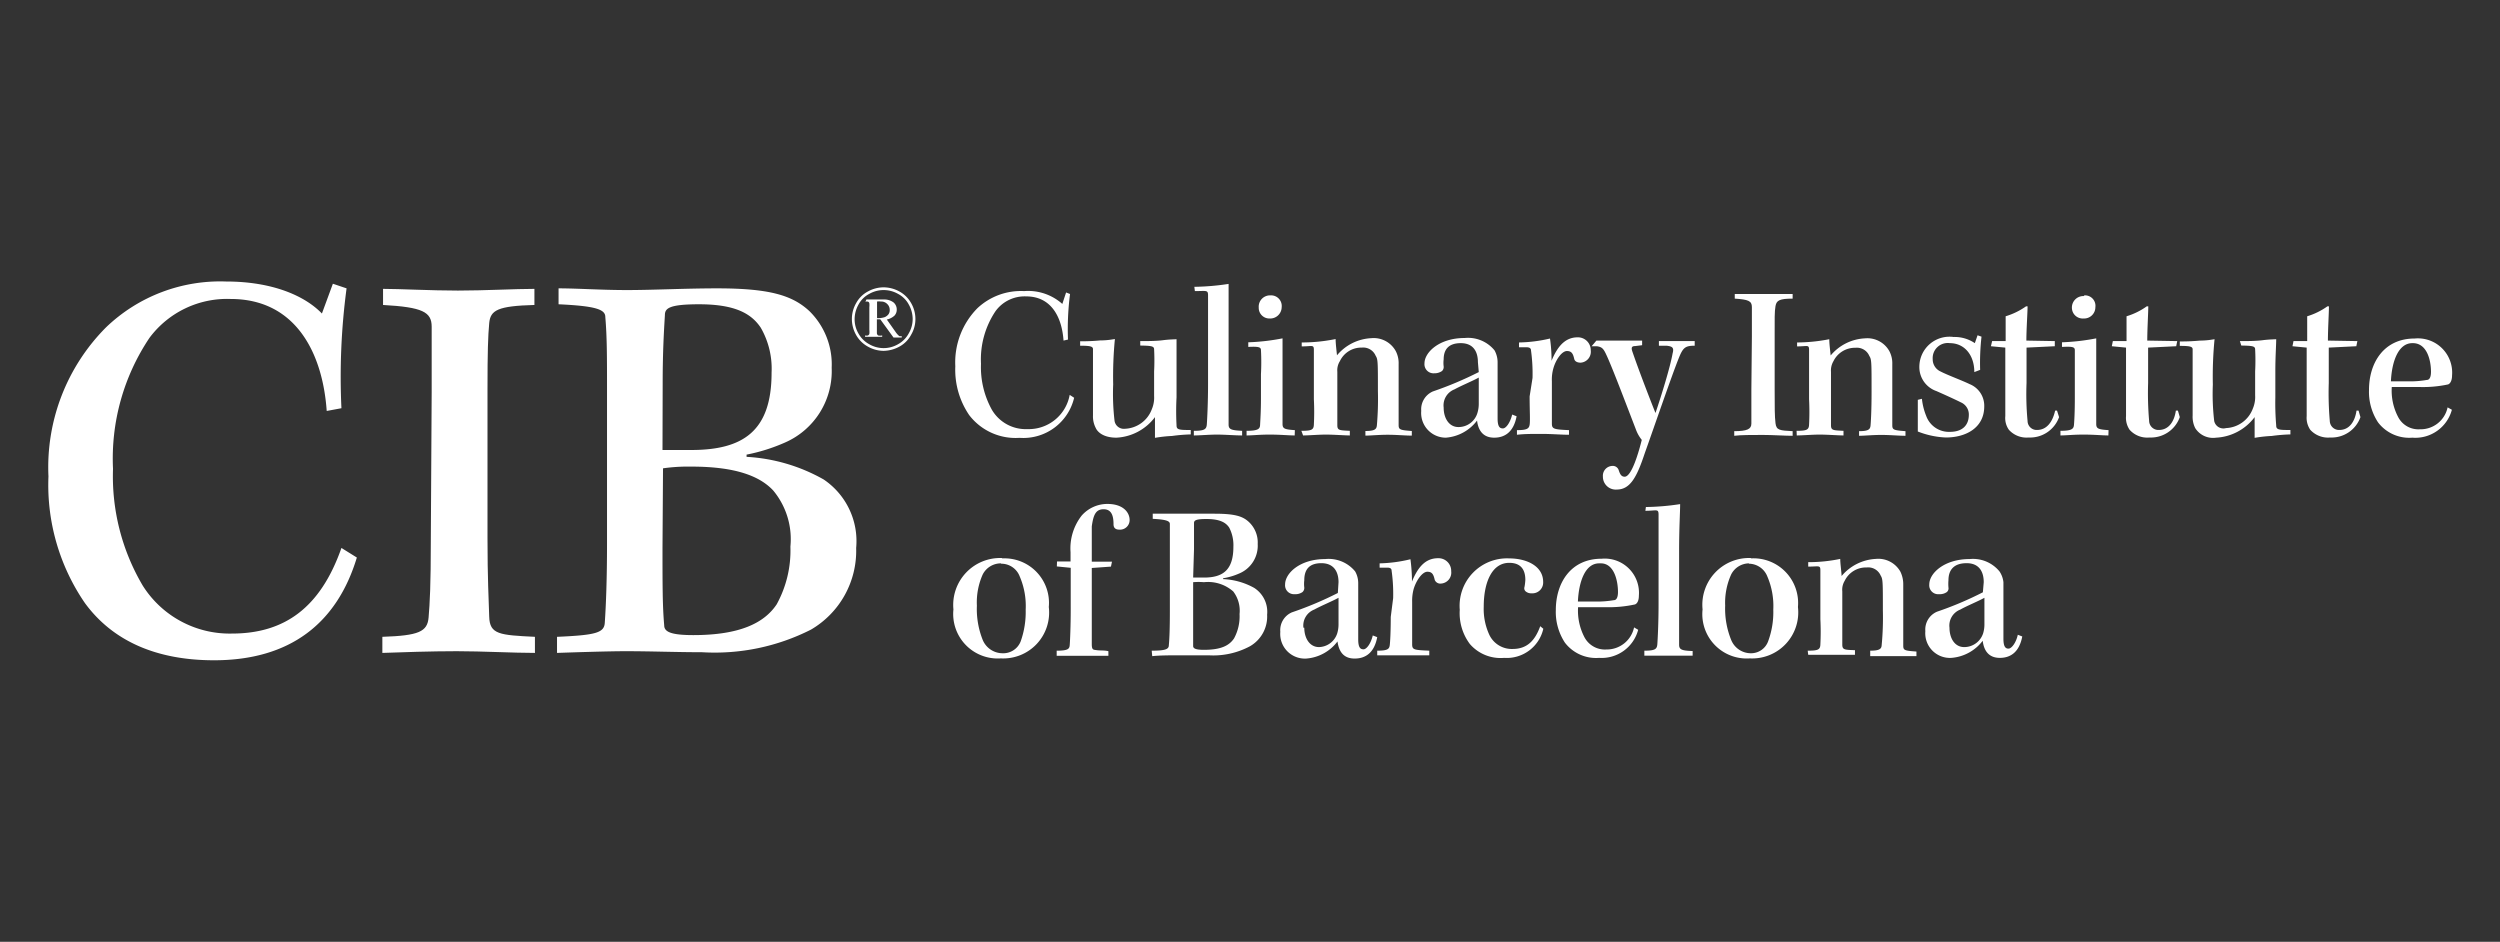 <?xml version="1.0" encoding="UTF-8"?> <svg xmlns="http://www.w3.org/2000/svg" viewBox="0 0 146 55"><rect x="0" y="0" width="146" height="55" fill="#333333" stroke="none"/><defs><style>.cls-1{fill:none;}.cls-2{fill:#fff;}</style></defs><g id="Layer_2" data-name="Layer 2"><g id="Layer_1-2" data-name="Layer 1"><rect class="cls-1" width="146" height="55"></rect><path class="cls-2" d="M51.6,16.78a1.94,1.94,0,0,1,.92.24,1.74,1.74,0,0,1,.69.68,1.86,1.86,0,0,1,.25.93,1.79,1.79,0,0,1-.25.92,1.67,1.67,0,0,1-.68.69,2,2,0,0,1-.93.25,1.9,1.9,0,0,1-.92-.25,1.76,1.76,0,0,1-.69-.69,1.89,1.89,0,0,1-.24-.92A1.86,1.86,0,0,1,50,17.7a1.67,1.67,0,0,1,.69-.68A1.91,1.91,0,0,1,51.6,16.78Zm0,.16a1.69,1.69,0,0,0-.83.22,1.51,1.51,0,0,0-.63.62,1.75,1.75,0,0,0-.23.85,1.65,1.65,0,0,0,.22.84,1.59,1.59,0,0,0,.63.63,1.67,1.67,0,0,0,1.69,0,1.57,1.57,0,0,0,.62-.63,1.66,1.66,0,0,0,.23-.84,1.75,1.75,0,0,0-.23-.85,1.51,1.51,0,0,0-.63-.62A1.7,1.7,0,0,0,51.6,16.94Zm-1,.55h1a.91.91,0,0,1,.58.17.54.54,0,0,1,.19.42.51.51,0,0,1-.13.35.94.94,0,0,1-.45.23l.55.78a1.13,1.13,0,0,0,.18.19.39.39,0,0,0,.14,0v.08h-.48l-.77-1.06h-.2v.81a.19.19,0,0,0,.07.13.57.57,0,0,0,.24,0v.08h-1v-.08a.34.34,0,0,0,.17,0,.18.18,0,0,0,.08-.09,1,1,0,0,0,0-.24V17.94a1,1,0,0,0,0-.23.13.13,0,0,0-.07-.09.3.3,0,0,0-.16,0Zm.62,1.09a1.28,1.28,0,0,0,.45-.06.54.54,0,0,0,.22-.17.41.41,0,0,0,.07-.25.47.47,0,0,0-.15-.35.48.48,0,0,0-.37-.14.6.6,0,0,0-.22,0Z"></path><path class="cls-2" d="M19.08,24c-.24-3.43-1.84-6.54-5.61-6.54a5.65,5.65,0,0,0-4.74,2.27A12.65,12.65,0,0,0,6.6,27.38a12.55,12.55,0,0,0,1.73,6.81A6,6,0,0,0,13.54,37c3.07,0,5.17-1.5,6.4-5l.9.56c-1.16,3.84-3.9,6-8.34,6-3.33,0-5.9-1.1-7.54-3.34a12.18,12.18,0,0,1-2.13-7.4A11.57,11.57,0,0,1,6.2,19.11a9.62,9.62,0,0,1,7-2.67c2.7,0,4.6.83,5.6,1.87l.64-1.74.8.27a39,39,0,0,0-.3,7Z"></path><path class="cls-2" d="M25.21,22.88c0-2.07,0-2.94,0-3.8s-.53-1.14-2.84-1.27l0-.94c.93,0,2.83.1,4.37.1s3.37-.1,4.47-.1v.94c-2.14.06-2.57.3-2.64,1.06s-.1,1.71-.1,3.81v8.77c0,2.34.07,3.54.1,4.57s.6,1.07,2.67,1.17v.94c-1.23,0-3.1-.1-4.57-.1s-3.24.06-4.34.1l0-.94c2.13-.07,2.63-.3,2.7-1.13s.13-1.87.13-4.54Z"></path><path class="cls-2" d="M32.55,37.19c2.24-.1,2.74-.23,2.77-.83.07-1,.13-2.57.13-4.61V22.91c0-2.1,0-3.23-.1-4.4,0-.44-.56-.64-2.73-.74v-.93c1.07,0,2.5.1,4,.1s3.47-.1,5.24-.1c3.07,0,4.41.4,5.41,1.33a4.36,4.36,0,0,1,1.3,3.31,4.55,4.55,0,0,1-2.74,4.37,10.52,10.52,0,0,1-2.23.7v.13A10.28,10.28,0,0,1,48.1,28,4.34,4.34,0,0,1,50,32a5.33,5.33,0,0,1-2.64,4.77A12.42,12.42,0,0,1,41,38.09c-1.46,0-3-.06-4.47-.06-.9,0-2.87.06-4,.1v-.94Zm6.14-10.91c.4,0,1,0,1.67,0,3,0,4.7-1.07,4.7-4.51a4.79,4.79,0,0,0-.63-2.63c-.54-.81-1.47-1.37-3.6-1.37-1.74,0-2,.23-2,.63-.06,1-.13,2.2-.13,4Zm0,5.71c0,2.17,0,3.43.1,4.53,0,.37.37.57,1.7.57,2.7,0,4.14-.7,4.87-1.8a6.53,6.53,0,0,0,.8-3.37,4.45,4.45,0,0,0-1-3.27c-.77-.83-2.17-1.4-4.77-1.4a10.46,10.46,0,0,0-1.67.1Z"></path><path class="cls-2" d="M62.11,19.89c-.09-1.33-.69-2.58-2.18-2.58a2.1,2.1,0,0,0-1.79.86,5.05,5.05,0,0,0-.85,3.07,5.13,5.13,0,0,0,.63,2.68A2.29,2.29,0,0,0,60,25.06a2.43,2.43,0,0,0,2.47-2l.26.17a3.05,3.05,0,0,1-3.19,2.34,3.41,3.41,0,0,1-2.94-1.33,4.7,4.7,0,0,1-.81-2.85A4.5,4.5,0,0,1,57.08,18a3.71,3.71,0,0,1,2.73-1,3,3,0,0,1,2.23.75l.22-.67.23.09a16.08,16.08,0,0,0-.12,2.66Z"></path><path class="cls-2" d="M66.59,19.92c.39,0,.93,0,1.31-.05s.67-.05.81-.06c0,.37,0,1,0,1.86V23.2a15.66,15.66,0,0,0,0,1.64c0,.24.11.28.83.27l0,.26a9.73,9.73,0,0,0-1.09.09,8,8,0,0,0-1,.11c0-.35,0-.89,0-1.21a3,3,0,0,1-2.25,1.2c-.75,0-1.1-.32-1.21-.57a1.46,1.46,0,0,1-.16-.73c0-.73,0-1.92,0-2.87,0-.57,0-.84,0-1s-.16-.2-.75-.2l0-.26a11.28,11.28,0,0,0,1.18-.05c.38,0,.66-.05.85-.08a22.49,22.49,0,0,0-.1,2.65,13.49,13.49,0,0,0,.08,2.13.55.55,0,0,0,.61.46,1.75,1.75,0,0,0,1.57-1.15,1.72,1.72,0,0,0,.13-.76V21.69a12.53,12.53,0,0,0,0-1.29c0-.19-.18-.21-.81-.22Z"></path><path class="cls-2" d="M69.75,16.75a14.21,14.21,0,0,0,2-.17c0,.5,0,1.38,0,2.74v3.19c0,1.4,0,2,0,2.28s.14.34.79.37l0,.27c-.4,0-1-.05-1.47-.05s-1,.05-1.35.05v-.27c.65,0,.74-.1.76-.4s.07-1.2.07-2.37V19.2c0-1.24,0-1.62,0-1.95s-.1-.25-.77-.25Z"></path><path class="cls-2" d="M75.61,25.43c-.36,0-.83-.05-1.46-.05s-1,.05-1.35.05v-.27c.69,0,.78-.12.79-.35s.05-.76.05-1.54V21.85a13.21,13.21,0,0,0,0-1.4c0-.18-.14-.22-.74-.19l0-.27a12.5,12.5,0,0,0,2-.23c0,.32,0,1,0,2v1.47c0,.86,0,1.25,0,1.53s.13.32.72.36ZM74.2,17.25a.62.62,0,0,1,.65.69.67.67,0,0,1-.71.66.62.62,0,0,1-.63-.64.66.66,0,0,1,.68-.71Z"></path><path class="cls-2" d="M76,25.16c.6,0,.72-.06.73-.37a14.53,14.53,0,0,0,0-1.47V22c0-.69,0-1.23,0-1.56s-.09-.21-.71-.21V20A9.83,9.83,0,0,0,78,19.8c0,.27.06.74.08.95a2.78,2.78,0,0,1,2-1,1.47,1.47,0,0,1,1.43.75,1.52,1.52,0,0,1,.17.76v3.56c0,.27.08.3.77.35l0,.27c-.39,0-.88-.05-1.41-.05s-1,.05-1.3.05l0-.27c.54,0,.65-.1.67-.33a17.89,17.89,0,0,0,.06-2c0-1.71,0-1.86-.13-2.06a.79.79,0,0,0-.81-.48,1.38,1.38,0,0,0-1.28.79,1,1,0,0,0-.15.62V23.4c0,.56,0,1.12,0,1.43s.13.3.73.33l0,.27c-.3,0-.94-.05-1.39-.05s-1,.05-1.34.05Z"></path><path class="cls-2" d="M86.31,21.15c0-.6-.26-1.11-1-1.11s-1,.4-1,.95a1.58,1.58,0,0,0,0,.41.32.32,0,0,1-.1.27.77.77,0,0,1-.45.13.53.53,0,0,1-.57-.58c0-.64.86-1.48,2.34-1.48a2,2,0,0,1,1.75.72,1.45,1.45,0,0,1,.18.67v3.31c0,.5.14.58.31.58s.42-.31.54-.81l.26.1c-.17.9-.67,1.25-1.31,1.25s-.93-.41-1-1a2.52,2.52,0,0,1-1.82,1A1.44,1.44,0,0,1,83,24a1.14,1.14,0,0,1,.68-1.14,21,21,0,0,0,2.68-1.13Zm-2,2.66c0,.59.3,1.13.86,1.13a1.15,1.15,0,0,0,1.11-.82,1.8,1.8,0,0,0,.08-.54V22.05c-.34.19-1,.46-1.42.69a1,1,0,0,0-.63,1.06Z"></path><path class="cls-2" d="M89.5,22.07a9.89,9.89,0,0,0-.09-1.61c0-.12-.09-.18-.26-.18h-.44V20a8.46,8.46,0,0,0,1.81-.23l0,0a8.75,8.75,0,0,1,.09,1.3h0c.31-.75.74-1.37,1.52-1.37a.75.75,0,0,1,.77.76.64.64,0,0,1-.59.72c-.19,0-.33-.07-.37-.2-.07-.3-.14-.48-.43-.48s-.64.48-.79,1a2.36,2.36,0,0,0-.09.76c0,1.55,0,2.15,0,2.47s.1.35,1,.39l0,.27c-.45,0-1-.05-1.6-.05s-1,0-1.44.05l0-.27c.59,0,.7-.09.74-.31s0-.86,0-1.66Z"></path><path class="cls-2" d="M93.23,19.89c.34,0,.79,0,1.3,0s1.06,0,1.37,0l0,.27-.4.05c-.21,0-.24.09-.18.29.38,1.12,1.11,3,1.36,3.62.34-1,.86-2.68,1-3.48.09-.33,0-.41-.35-.45l-.45,0,0-.27c.26,0,.7,0,1,0l1.09,0,0,.27c-.55,0-.68.11-.92.7-.43,1.07-1.39,3.88-2,5.59-.46,1.39-.85,2.11-1.63,2.11a.75.75,0,0,1-.81-.76.57.57,0,0,1,.55-.62.36.36,0,0,1,.37.24c.08.25.16.39.35.39.41,0,.82-1.43,1-2.15a2.11,2.11,0,0,1-.34-.6c-.62-1.61-1.41-3.7-1.74-4.39-.17-.37-.27-.44-.55-.48l-.3,0Z"></path><path class="cls-2" d="M102.31,19.65c0-1,0-1.36,0-1.72s-.22-.44-1-.49l0-.27c.34,0,1.06,0,1.67,0s1.32,0,1.71,0v.27c-.76,0-.94.1-1,.43s-.05.77-.05,1.72v3.13c0,1.06,0,1.59.05,2s.25.42,1,.46v.27c-.44,0-1.18-.05-1.75-.05s-1.3,0-1.66.05v-.27c.75,0,1-.12,1-.44s0-.78,0-2Z"></path><path class="cls-2" d="M104.92,25.16c.6,0,.72-.06.73-.37a14.53,14.53,0,0,0,0-1.47V22c0-.69,0-1.23,0-1.56s-.09-.21-.7-.21V20a9.91,9.91,0,0,0,1.88-.19c0,.27.06.74.08.95a2.78,2.78,0,0,1,2-1,1.47,1.47,0,0,1,1.43.75,1.52,1.52,0,0,1,.17.76v3.56c0,.27.08.3.77.35l0,.27c-.39,0-.88-.05-1.41-.05s-1,.05-1.3.05l0-.27c.54,0,.65-.1.67-.33s.06-.85.06-2c0-1.71,0-1.86-.13-2.06a.79.79,0,0,0-.81-.48,1.4,1.4,0,0,0-1.29.79,1.06,1.06,0,0,0-.14.62V23.4c0,.56,0,1.12,0,1.43s.13.3.73.33l0,.27c-.3,0-.94-.05-1.39-.05s-1,.05-1.34.05Z"></path><path class="cls-2" d="M115.3,21.73c0-1-.58-1.69-1.43-1.69a.88.88,0,0,0-1,.93.78.78,0,0,0,.47.73c.38.2,1.23.51,1.68.73a1.36,1.36,0,0,1,.86,1.3c0,1.29-1.12,1.82-2.24,1.82A5,5,0,0,1,112,25.2c0-.31,0-1.16,0-1.85l.24-.06a3.66,3.66,0,0,0,.25,1,1.41,1.41,0,0,0,1.39.93c.73,0,1.1-.39,1.1-1a.77.77,0,0,0-.46-.72c-.4-.2-1-.47-1.43-.66a1.48,1.48,0,0,1-1-1.43,1.76,1.76,0,0,1,2-1.73,2.1,2.1,0,0,1,1.24.36l.16-.46.23.08a13.69,13.69,0,0,0-.08,1.94Z"></path><path class="cls-2" d="M120,19.92l0,.3-1.65.08c0,.45,0,1.06,0,2.07a16.67,16.67,0,0,0,.06,2.22.53.53,0,0,0,.55.52c.59,0,.92-.5,1.06-1.13h.11l.12.38a1.8,1.8,0,0,1-1.78,1.19,1.38,1.38,0,0,1-1.15-.45,1.18,1.18,0,0,1-.21-.8c0-1,0-2.92,0-4l-.84-.08.07-.3h.79V18.47a4.09,4.09,0,0,0,1.19-.58l.09,0c0,.36-.07,1.35-.07,2Z"></path><path class="cls-2" d="M123.13,25.43c-.36,0-.82-.05-1.45-.05s-1,.05-1.35.05v-.27c.68,0,.77-.12.79-.35s.05-.76.05-1.54V21.85c0-.73,0-1.21,0-1.4s-.14-.22-.75-.19l0-.27a12.76,12.76,0,0,0,2-.23c0,.32,0,1,0,2v1.47c0,.86,0,1.25,0,1.53s.13.32.72.36Zm-1.4-8.18a.61.61,0,0,1,.64.69.66.66,0,0,1-.7.66A.63.63,0,0,1,121,18a.67.67,0,0,1,.69-.71Z"></path><path class="cls-2" d="M127.15,19.92l-.06.3-1.64.08c0,.45,0,1.06,0,2.07a18.7,18.7,0,0,0,.06,2.22.54.54,0,0,0,.56.52c.59,0,.91-.5,1-1.13h.12l.11.38a1.79,1.79,0,0,1-1.77,1.19,1.38,1.38,0,0,1-1.16-.45,1.24,1.24,0,0,1-.21-.8c0-1,0-2.92,0-4l-.83-.08.06-.3h.8V18.47a4,4,0,0,0,1.18-.58l.09,0c0,.36-.06,1.35-.06,2Z"></path><path class="cls-2" d="M130.81,19.92c.39,0,.93,0,1.31-.05s.67-.05.81-.06c0,.37-.05,1-.05,1.86V23.2a15.66,15.66,0,0,0,.05,1.64c0,.24.11.28.83.27l0,.26a9.73,9.73,0,0,0-1.09.09,8,8,0,0,0-1,.11c0-.35,0-.89,0-1.21a3,3,0,0,1-2.25,1.2A1.23,1.23,0,0,1,128.2,25a1.47,1.47,0,0,1-.15-.73c0-.73,0-1.92,0-2.87,0-.57,0-.84,0-1s-.16-.2-.75-.2l0-.26a11.28,11.28,0,0,0,1.18-.05c.38,0,.66-.05.85-.08a22.49,22.49,0,0,0-.1,2.65,13.49,13.49,0,0,0,.08,2.13A.55.55,0,0,0,130,25a1.75,1.75,0,0,0,1.57-1.15,1.72,1.72,0,0,0,.13-.76V21.69a12.53,12.53,0,0,0,0-1.29c0-.19-.18-.21-.81-.22Z"></path><path class="cls-2" d="M137.67,19.92l-.06.3L136,20.3c0,.45,0,1.06,0,2.07a18.7,18.7,0,0,0,.06,2.22.54.54,0,0,0,.56.52c.59,0,.91-.5,1-1.13h.12l.11.38a1.79,1.79,0,0,1-1.77,1.19,1.4,1.4,0,0,1-1.16-.45,1.24,1.24,0,0,1-.21-.8c0-1,0-2.92,0-4l-.83-.08.06-.3h.8V18.47a4,4,0,0,0,1.18-.58l.09,0c0,.36-.06,1.35-.06,2Z"></path><path class="cls-2" d="M140.88,25.56a2.29,2.29,0,0,1-2-.89,3.24,3.24,0,0,1-.53-1.9c0-1.6.88-3,2.66-3a2,2,0,0,1,2.19,2.16c0,.25-.08.46-.23.52a7,7,0,0,1-1.71.15h-1.58a3.3,3.3,0,0,0,.37,1.75,1.33,1.33,0,0,0,1.27.72,1.61,1.61,0,0,0,1.62-1.28l.25.14A2.21,2.21,0,0,1,140.88,25.56Zm0-5.52c-.82,0-1.2,1.08-1.25,2.23h1a5.67,5.67,0,0,0,1.09-.08c.17,0,.25-.18.25-.48,0-.64-.22-1.67-1.06-1.67Z"></path><path class="cls-2" d="M58.54,32.61a2.6,2.6,0,0,1,2.71,2.84,2.68,2.68,0,0,1-2.8,3,2.6,2.6,0,0,1-2.77-2.86,2.74,2.74,0,0,1,2.84-3Zm-.09.29a1.19,1.19,0,0,0-1.06.65,4,4,0,0,0-.34,1.82,4.86,4.86,0,0,0,.34,2,1.26,1.26,0,0,0,1.16.78,1.09,1.09,0,0,0,1.06-.7,5.15,5.15,0,0,0,.29-1.85,4.36,4.36,0,0,0-.35-1.94,1.15,1.15,0,0,0-1.09-.74Z"></path><path class="cls-2" d="M61.73,32.79h.79v-.54a3.11,3.11,0,0,1,.65-2.14,2,2,0,0,1,1.5-.68c.94,0,1.3.51,1.3.94a.56.56,0,0,1-.61.56c-.22,0-.33-.11-.33-.31,0-.47-.1-.88-.58-.88s-.6.37-.69,1c0,.37,0,1,0,2.06h1.18l-.06.29-1.12.08c0,.55,0,1.32,0,2.32s0,1.76,0,2.12.09.33.29.36.45,0,.68.06l0,.27c-.39,0-1,0-1.54,0s-1.12,0-1.48,0V38c.65,0,.74-.1.76-.31s.06-1.12.06-2.13V33.16l-.81-.08Z"></path><path class="cls-2" d="M67.26,38c.81,0,1-.09,1-.32q.06-.61.06-2V32.49c0-.94,0-1.4,0-1.89,0-.18-.24-.26-1-.3V30c.37,0,1,0,1.6,0s1.4,0,2,0c1.17,0,1.64.14,2,.47a1.64,1.64,0,0,1,.53,1.3,1.76,1.76,0,0,1-1.1,1.73,3.79,3.79,0,0,1-.92.27v.05a4.09,4.09,0,0,1,1.81.51A1.66,1.66,0,0,1,74,35.9a2,2,0,0,1-1,1.84,4.53,4.53,0,0,1-2.41.53c-.56,0-1.17,0-1.75,0-.38,0-1.15,0-1.55.05Zm2.42-4.27h.63c1.09,0,1.72-.42,1.72-1.8a2.23,2.23,0,0,0-.24-1.11c-.2-.31-.56-.51-1.34-.51-.61,0-.72.08-.72.24,0,.39,0,.85,0,1.53Zm0,2.15c0,.87,0,1.42,0,1.85,0,.14.15.22.63.22,1,0,1.48-.25,1.76-.67a2.71,2.71,0,0,0,.32-1.42,1.85,1.85,0,0,0-.37-1.32A2.23,2.23,0,0,0,70.31,34a3.69,3.69,0,0,0-.63,0Z"></path><path class="cls-2" d="M78.17,34c0-.59-.26-1.11-1-1.11s-1,.4-1,1a1.73,1.73,0,0,0,0,.42.32.32,0,0,1-.11.27.72.72,0,0,1-.45.12.52.52,0,0,1-.56-.57c0-.65.86-1.48,2.34-1.48a2,2,0,0,1,1.75.72,1.39,1.39,0,0,1,.18.67v3.3c0,.5.14.58.31.58s.42-.31.54-.81l.26.1c-.17.9-.67,1.25-1.32,1.25s-.92-.41-1-1a2.52,2.52,0,0,1-1.82,1,1.44,1.44,0,0,1-1.52-1.56,1.13,1.13,0,0,1,.68-1.14,20.23,20.23,0,0,0,2.68-1.13Zm-2,2.66c0,.59.3,1.13.86,1.13A1.15,1.15,0,0,0,78.09,37a1.8,1.8,0,0,0,.08-.54V34.91c-.34.19-1,.46-1.42.69a1,1,0,0,0-.63,1.06Z"></path><path class="cls-2" d="M81.36,34.93a9.64,9.64,0,0,0-.09-1.6c0-.13-.09-.18-.26-.18l-.44,0v-.25a8.3,8.3,0,0,0,1.8-.24l0,0a10.34,10.34,0,0,1,.09,1.3h0c.31-.75.73-1.36,1.52-1.36a.74.74,0,0,1,.77.76.64.64,0,0,1-.59.72.35.35,0,0,1-.37-.21c-.07-.3-.14-.48-.43-.48s-.64.48-.8,1a2.63,2.63,0,0,0-.09.76c0,1.54,0,2.14,0,2.47s.1.34,1,.38l0,.27c-.45,0-1,0-1.6,0s-1,0-1.44,0l0-.27c.59,0,.7-.09.73-.31s.06-.86.06-1.66Z"></path><path class="cls-2" d="M90.13,36.72a2.19,2.19,0,0,1-2.29,1.7,2.37,2.37,0,0,1-2-.81,3,3,0,0,1-.59-2,2.77,2.77,0,0,1,2.87-3c1.09,0,2,.48,2,1.37a.63.63,0,0,1-.67.67.5.5,0,0,1-.32-.09.24.24,0,0,1-.1-.28,3.05,3.05,0,0,0,.05-.41c0-.61-.27-1-.94-1-1,0-1.49,1.12-1.49,2.56a3.6,3.6,0,0,0,.33,1.65,1.45,1.45,0,0,0,1.35.82c.85,0,1.31-.48,1.62-1.33Z"></path><path class="cls-2" d="M93.39,38.42a2.29,2.29,0,0,1-2-.89,3.27,3.27,0,0,1-.53-1.9c0-1.6.88-3,2.67-3a2,2,0,0,1,2.18,2.16c0,.24-.07.45-.23.51a7.25,7.25,0,0,1-1.71.16H92.16a3.33,3.33,0,0,0,.37,1.75,1.35,1.35,0,0,0,1.28.72,1.63,1.63,0,0,0,1.62-1.29l.24.14A2.21,2.21,0,0,1,93.39,38.42Zm0-5.52c-.82,0-1.19,1.08-1.24,2.23h1a5.8,5.8,0,0,0,1.1-.08c.16,0,.24-.18.24-.48,0-.64-.22-1.67-1-1.67Z"></path><path class="cls-2" d="M96.12,29.61a14.21,14.21,0,0,0,2-.17c0,.5-.06,1.38-.06,2.74v3.19c0,1.4,0,2,0,2.28s.14.35.79.37l0,.27c-.4,0-1,0-1.47,0s-1,0-1.35,0V38c.65,0,.74-.1.76-.4s.07-1.19.07-2.36V32.07c0-1.25,0-1.62,0-2s-.1-.24-.77-.24Z"></path><path class="cls-2" d="M102.24,32.61A2.61,2.61,0,0,1,105,35.45a2.69,2.69,0,0,1-2.81,3,2.59,2.59,0,0,1-2.76-2.86,2.73,2.73,0,0,1,2.84-3Zm-.09.29a1.18,1.18,0,0,0-1.05.65,4,4,0,0,0-.35,1.82,4.85,4.85,0,0,0,.35,2,1.24,1.24,0,0,0,1.16.78,1.06,1.06,0,0,0,1-.7,4.91,4.91,0,0,0,.3-1.85,4.36,4.36,0,0,0-.35-1.94,1.17,1.17,0,0,0-1.09-.74Z"></path><path class="cls-2" d="M105.57,38c.61,0,.73-.06.74-.37a14.53,14.53,0,0,0,0-1.47v-1.3c0-.69,0-1.23,0-1.55s-.09-.22-.71-.22l0-.26a9.06,9.06,0,0,0,1.87-.19c0,.27.07.74.08,1a2.79,2.79,0,0,1,2-1,1.48,1.48,0,0,1,1.43.74,1.67,1.67,0,0,1,.17.76v3.56c0,.28.07.3.77.35l0,.27c-.38,0-.87,0-1.4,0s-1,0-1.3,0V38c.54,0,.66-.1.67-.33a16.82,16.82,0,0,0,.07-2c0-1.71,0-1.85-.13-2.06a.79.79,0,0,0-.81-.47,1.38,1.38,0,0,0-1.29.78,1,1,0,0,0-.14.62v1.67c0,.57,0,1.12,0,1.43s.13.31.74.33l0,.27c-.29,0-.94,0-1.39,0s-1,0-1.34,0Z"></path><path class="cls-2" d="M115.85,34c0-.59-.25-1.11-1-1.11s-1.06.4-1.06,1a2.42,2.42,0,0,0,0,.42.28.28,0,0,1-.1.27.72.72,0,0,1-.45.12.52.52,0,0,1-.57-.57c0-.65.87-1.48,2.35-1.48a2,2,0,0,1,1.75.72A1.39,1.39,0,0,1,117,34v3.3c0,.5.14.58.3.58s.43-.31.54-.81l.26.1c-.17.9-.67,1.25-1.31,1.25s-.93-.41-1-1a2.54,2.54,0,0,1-1.83,1,1.44,1.44,0,0,1-1.52-1.56,1.13,1.13,0,0,1,.69-1.14,20,20,0,0,0,2.67-1.13Zm-2,2.66c0,.59.29,1.13.86,1.13a1.16,1.16,0,0,0,1.11-.82,1.81,1.81,0,0,0,.07-.54V34.91c-.33.19-1,.46-1.41.69a1,1,0,0,0-.63,1.06Z"></path></g></g></svg> 